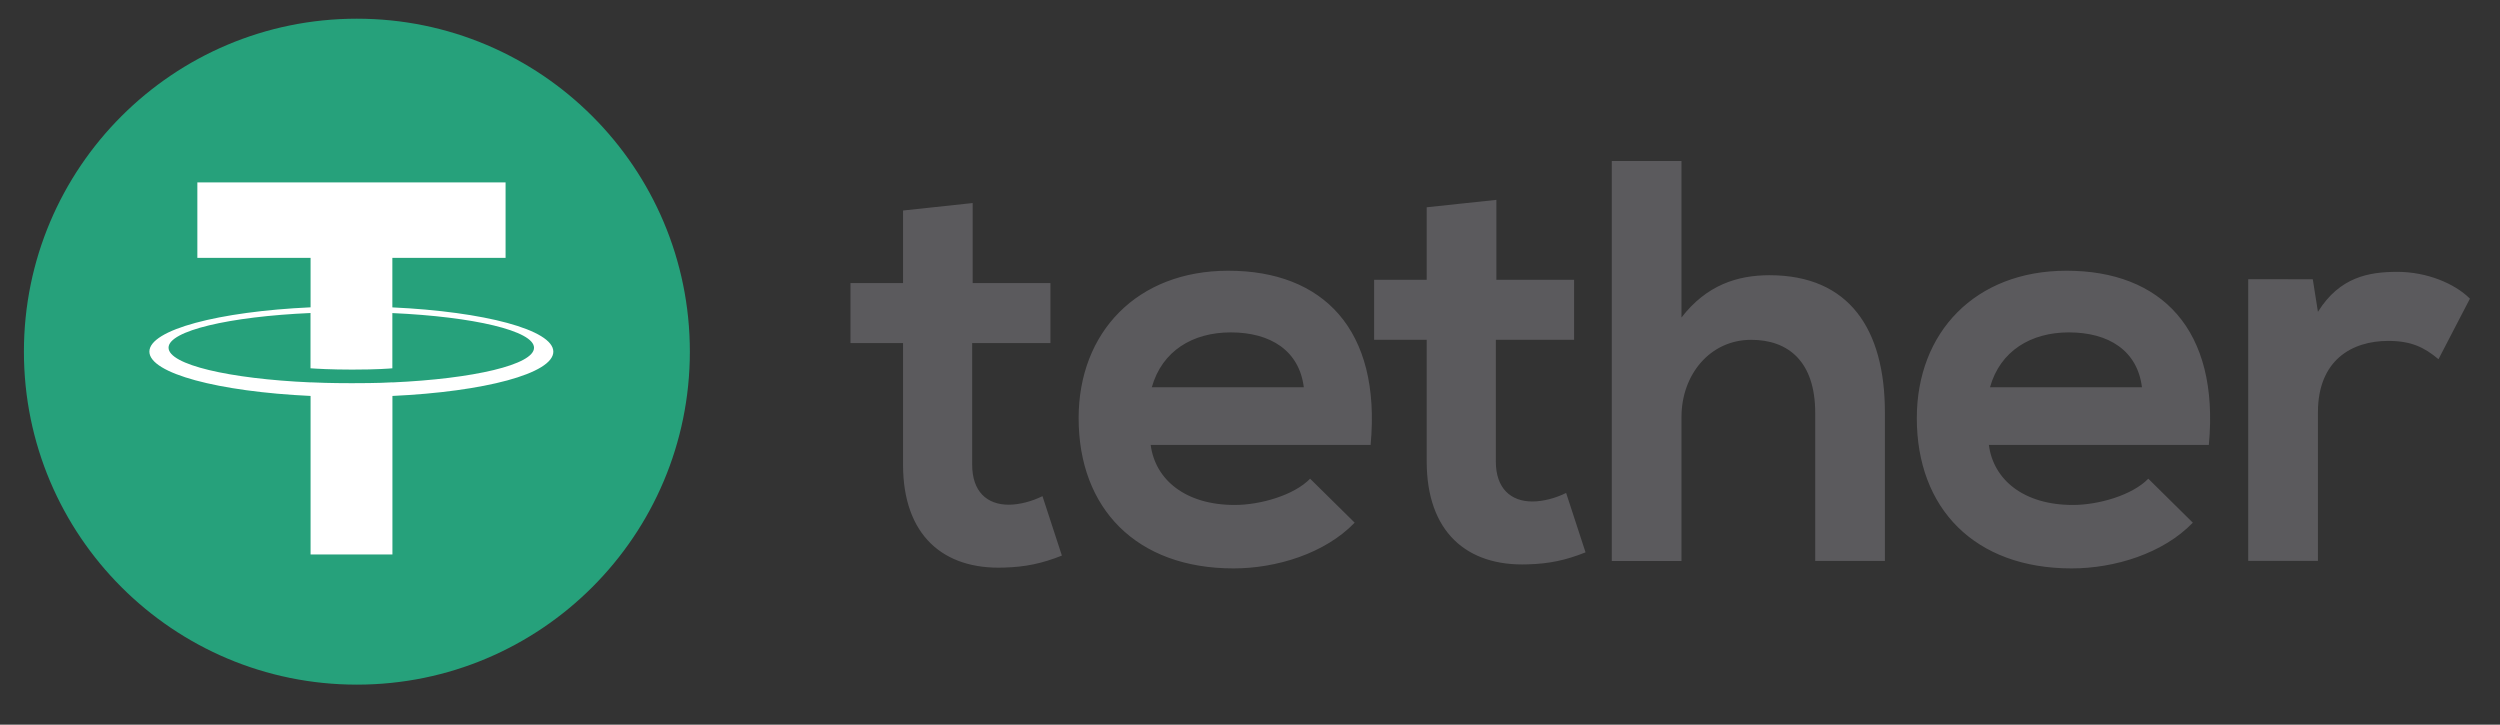 <svg width="69" height="20" viewBox="0 0 69 20" fill="none" xmlns="http://www.w3.org/2000/svg">
<rect x="0" y="0" width="69" height="20" fill="#333333" stroke="none"/>
<path d="M9.85 18.896C14.925 18.896 19.04 14.781 19.04 9.706C19.04 4.63 14.925 0.516 9.85 0.516C4.774 0.516 0.66 4.63 0.66 9.706C0.66 14.781 4.774 18.896 9.85 18.896Z" fill="#26A17B"/>
<path d="M10.829 10.554V10.552C10.766 10.557 10.438 10.576 9.708 10.576C9.124 10.576 8.715 10.56 8.57 10.552V10.554C6.326 10.455 4.652 10.065 4.652 9.596C4.652 9.13 6.327 8.738 8.57 8.639V10.165C8.717 10.176 9.138 10.201 9.718 10.201C10.416 10.201 10.764 10.171 10.829 10.165V8.641C13.069 8.741 14.739 9.131 14.739 9.598C14.739 10.065 13.068 10.455 10.829 10.555M10.829 8.482V7.117H13.954V5.035H5.447V7.117H8.572V8.482C6.032 8.599 4.123 9.102 4.123 9.704C4.123 10.307 6.033 10.809 8.572 10.928V15.304H10.831V10.928C13.366 10.811 15.272 10.309 15.272 9.706C15.272 9.104 13.366 8.601 10.831 8.484" fill="white"/>
<path d="M26.846 5.604V7.812H28.992V9.468H26.832V12.826C26.832 13.568 27.241 13.93 27.841 13.93C28.141 13.93 28.488 13.835 28.772 13.694L29.308 15.334C28.757 15.554 28.299 15.648 27.715 15.665C26.028 15.728 24.924 14.766 24.924 12.826V9.468H23.473V7.812H24.924V5.81L26.846 5.604ZM63.833 7.708L63.975 8.607C64.575 7.645 65.379 7.503 66.168 7.503C66.971 7.503 67.744 7.818 68.17 8.243L67.302 9.914C66.908 9.583 66.546 9.409 65.915 9.409C64.906 9.409 63.975 9.945 63.975 11.38V15.48H62.051V7.705L63.833 7.708ZM59.118 10.688C58.993 9.679 58.204 9.174 57.1 9.174C56.06 9.174 55.207 9.679 54.924 10.688H59.118ZM54.893 12.281C55.018 13.243 55.855 13.937 57.211 13.937C57.92 13.937 58.851 13.668 59.293 13.212L60.522 14.426C59.702 15.277 58.362 15.688 57.178 15.688C54.498 15.688 52.904 14.032 52.904 11.541C52.904 9.175 54.513 7.472 57.037 7.472C59.639 7.472 61.264 9.081 60.964 12.281H54.893ZM46.409 4.443V8.763C47.103 7.865 47.954 7.596 48.838 7.596C51.045 7.596 52.023 9.094 52.023 11.381V15.481H50.1V11.398C50.1 9.978 49.358 9.379 48.333 9.379C47.196 9.379 46.409 10.341 46.409 11.508V15.483H44.485V4.444L46.409 4.443ZM41.3 5.516V7.723H43.445V9.379H41.285V12.738C41.285 13.479 41.696 13.841 42.294 13.841C42.594 13.841 42.941 13.747 43.225 13.605L43.761 15.245C43.21 15.465 42.752 15.56 42.168 15.576C40.481 15.639 39.377 14.676 39.377 12.738V9.379H37.926V7.723H39.377V5.721L41.3 5.516ZM35.985 10.688C35.859 9.679 35.07 9.174 33.967 9.174C32.926 9.174 32.074 9.679 31.79 10.688H35.985ZM31.759 12.281C31.885 13.243 32.721 13.937 34.077 13.937C34.787 13.937 35.718 13.668 36.159 13.212L37.389 14.426C36.569 15.277 35.228 15.688 34.045 15.688C31.363 15.688 29.77 14.032 29.77 11.541C29.77 9.175 31.38 7.472 33.902 7.472C36.504 7.472 38.127 9.081 37.829 12.281H31.759Z" fill="#5B5A5D"/>
</svg>
